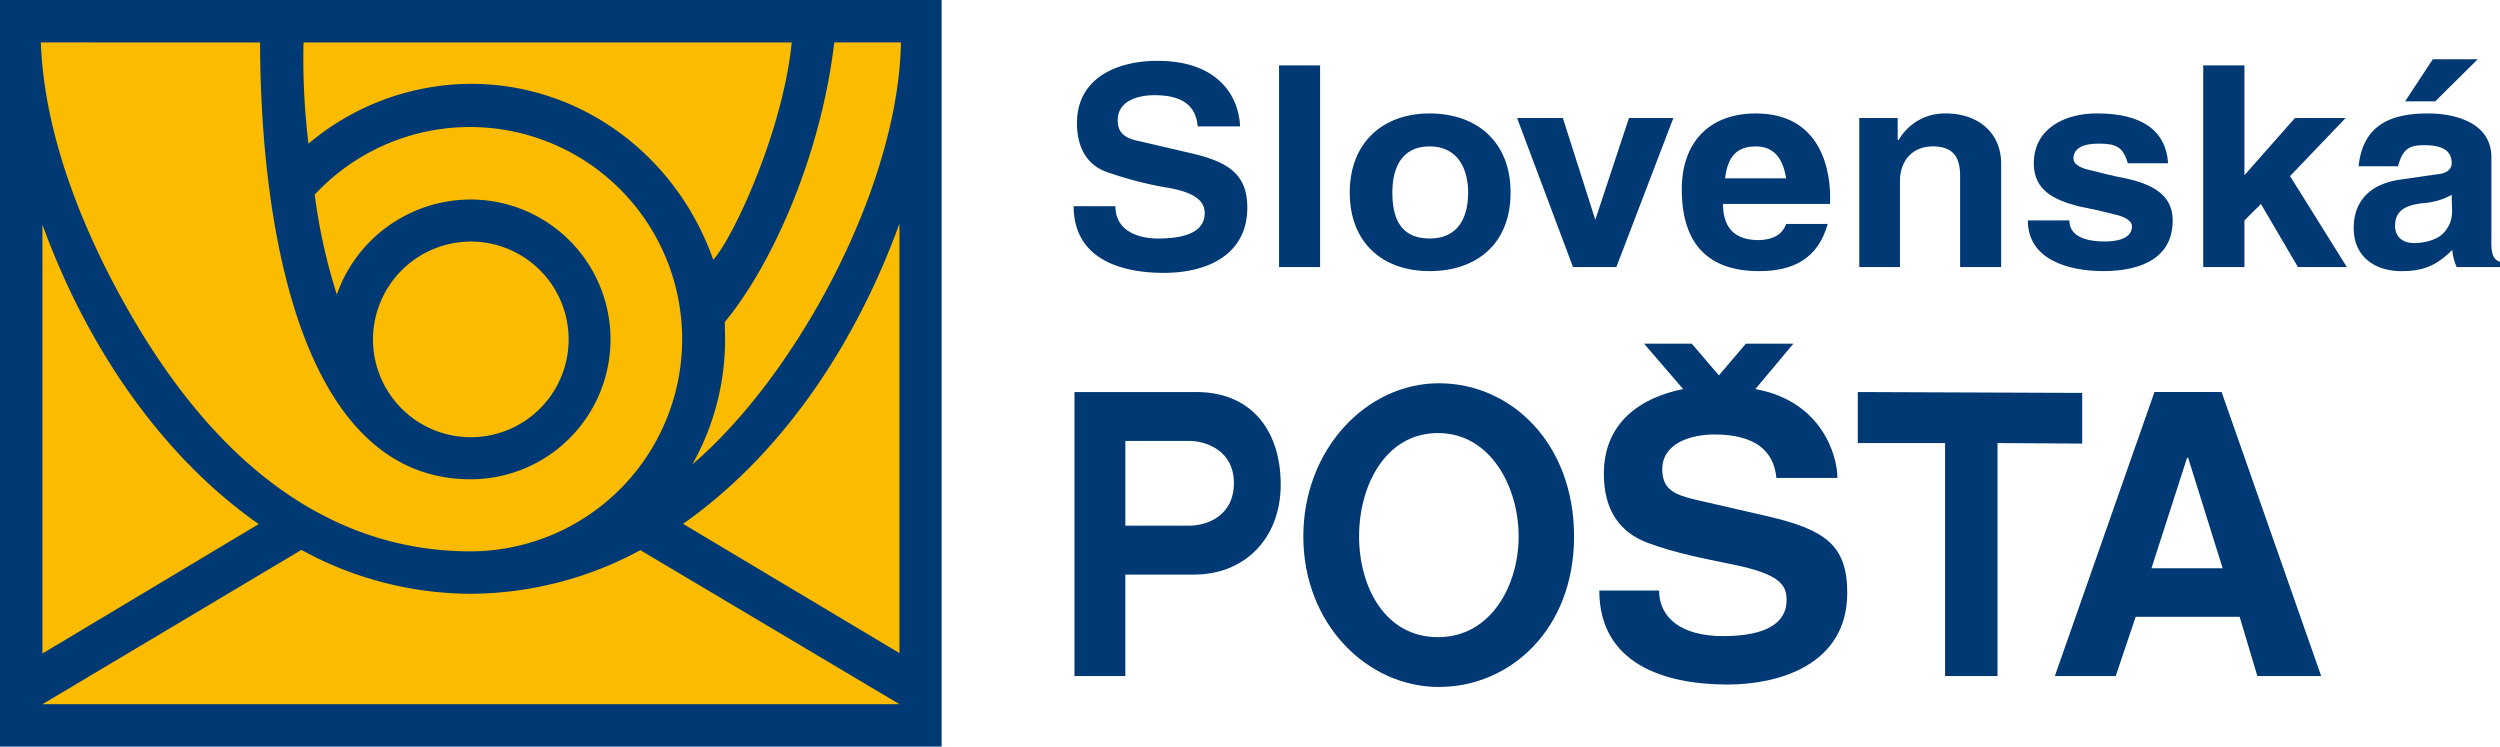 <svg xmlns="http://www.w3.org/2000/svg" viewBox="0 0 680.066 203.102">
  <defs>
    <style>
      .a, .b {
        fill: #003973;
      }

      .b {
        fill-rule: evenodd;
      }

      .c {
        fill: #fabb00;
      }
    </style>
  </defs>
  <g>
    <path class="a" d="M674,16.119,662.459,27.567h-8.208l7.539-11.448Z"/>
    <path class="a" d="M667.085,67.978a14.956,14.956,0,0,0,1.193,4.678h11.788V71.222c-2.674-.715-2.34-4.578-2.34-6.344V42.789c0-9.351-9.734-11.929-17.223-11.929-10.688,0-17.749,3.483-18.9,14.36h10.736c1.239-4.77,3.1-5.724,7.107-5.724,3.771,0,7.49.81,7.49,4.912,0,1.625-1.478,2.866-4.053,3.007L652.629,48.9c-7.394,1.144-12.358,5.341-12.358,13.168,0,7.68,5.678,11.687,12.978,11.687,6.107,0,9.59-1.573,13.836-5.773m-10.446-1.861c-3.007,0-5.11-1.665-5.11-4.672,0-4.3,3.008-5.678,7.732-6.2A18.608,18.608,0,0,0,666.941,53c-.092,3.863.766,6.344-1.478,9.449-1.766,2.766-5.822,3.67-8.824,3.67"/>
    <path class="a" d="M610.548,59.964V72.656H599.336V17.784h11.212V47.655L624.286,32.1h13.79l-15.124,15.8L638.41,72.656H625.1L615.03,55.479Z"/>
    <path class="a" d="M589.792,44.408H578.819c-1.244-4.436-3.2-5.341-7.919-5.341-4.485,0-6.87,1.383-6.87,4.1,0,1.239,1.429,2.483,4.482,3.1,3.1.763,6.251,1.622,9.685,2.241,6.73,1.481,12.837,4.151,12.837,11.451,0,9.924-8.112,13.787-18.895,13.787-9.446,0-20.517-3.1-20.517-13.787h11.307c0,3.673,3.244,5.727,9.639,5.727,2.29,0,7.395-.337,7.395-4.154,0-1.337-1.766-2.576-4.724-3.2-3.293-.855-6.727-1.619-9.925-2.241-6.487-1.717-11.975-4.246-12.07-11.5-.049-9.731,8.493-13.741,17.175-13.741,12.073,0,18.705,4.485,19.373,13.548"/>
    <path class="a" d="M544.372,44.6V72.656H533.206V48.038c0-4.344-1.1-8.21-7.444-8.21-5.678,0-8.922,4.059-8.922,9.448v23.38H505.77V32.1h10.451v5.966h.282a14.4,14.4,0,0,1,12.883-7.2c8.354,0,14.986,4.917,14.986,13.741"/>
    <path class="a" d="M478.527,73.751c9.351,0,16.031-3.434,18.655-12.831H485.873c-1.144,3.244-4.1,4.293-7.346,4.391-5.678.043-9.829-2.438-9.829-9.832h29.107c.475-9.351-2.625-24.619-20.14-24.619-13.165,0-20.179,8.348-20.179,20.612,0,15.123,7.395,22.279,21.041,22.279m-9.256-25.238c.668-5.724,3.053-8.685,8.351-8.685,5.246,0,7.441,3.675,8.251,8.685Z"/>
    <path class="a" d="M455.2,32.1,439.689,72.656H427.9L412.685,32.1h12.45l8.83,27.675,9.16-27.675Z"/>
    <path class="a" d="M388.875,73.751c12.834,0,22.044-7.441,22.044-21.372S401.614,30.86,388.875,30.86s-21.709,7.965-21.709,21.519c0,13.594,8.873,21.372,21.709,21.372m0-8.873c-8.636,0-10.114-6.677-10.114-12.5,0-5.773,1.91-12.551,10.114-12.551s10.5,6.824,10.5,12.551-1.956,12.5-10.5,12.5"/>
    <path class="b" d="M359.1,17.784v54.87H347.937V17.784Z"/>
    <path class="a" d="M292.066,56.1h11.355c0,7.064,6.822,8.924,12.215,8.78,4.678-.095,12.073-.858,12.073-6.919,0-3.008-2.2-5.629-10.5-6.963a100.377,100.377,0,0,1-15.844-4.105c-6.3-2.1-8.4-7.588-8.4-13.407,0-12.312,10.927-16.938,21.9-16.938,16.222,0,22.093,9.3,22.473,17.843H325.8c-.57-6.773-5.727-8.493-11.834-8.493-4.578,0-9.921,1.625-9.921,6.825,0,3.961,2.716,5.058,6.1,5.724l13.885,3.244C334.1,44.028,339.3,47.366,339.3,56.481c0,12.549-10.5,17.748-22.709,17.748-12.692,0-24.526-4.39-24.526-18.131"/>
  </g>
  <g>
    <path class="a" d="M631.428,183.914l-27.094-77.271H586.069l-27.1,77.271h16.554l5.434-16.121h28.287l4.818,16.121Zm-26.806-29.332H585.254l9.685-30.052h.288Z"/>
    <path class="a" d="M543.377,120.524v63.39H529.115v-63.39H505.362V106.643l61.054.239v13.786Z"/>
    <path class="a" d="M487.857,93.478H474.929l-7.344,8.635-7.395-8.635H447.216l10.638,12.353c-11.641,2.338-21.562,9.158-21.562,23.039,0,10.161,4.533,16.027,11.926,18.795,7.632,2.81,14.739,4.15,22.8,5.817,13.5,2.67,14.982,5.82,14.982,9.78,0,6.342-5.821,9.778-17.268,9.778s-17.41-5.055-17.41-12.4H435.054c0,19.9,17.648,25.571,34.916,25.571,13.593,0,32.529-5.155,32.529-24.949,0-13.167-6.25-17.219-21.749-20.842l-19.938-4.582c-4.818-1.239-8.634-2.431-8.634-8.156,0-7.154,7.819-9.492,14.166-9.492,11.163,0,16.168,4.484,16.885,11.827h16.6c0-6.056-4.2-20.891-22.322-24.182Z"/>
    <path class="a" d="M428.185,145.948c0-25.378-17.121-41.69-36.774-41.69s-36.872,17.887-36.872,41.69,17.363,40.924,36.872,40.924c19.414,0,36.774-15.693,36.774-40.924m-15.074-.049c0,13.354-7.534,27.426-21.939,27.426-14.455,0-21.467-13.737-21.467-27.426,0-13.786,7.156-28.094,21.467-28.094S413.111,132.5,413.111,145.9"/>
    <path class="a" d="M348.385,131.825c0-15.166-8.4-25.182-22.9-25.182h-33.2v77.271h13.832V156.3H324.87c13.642,0,23.515-9.781,23.515-24.474m-12.733-.426c0,9.017-7.444,11.589-12.07,11.589H306.124v-23.04h17.507c4.148,0,12.021,2.434,12.021,11.451"/>
  </g>
  <g>
    <path class="b" d="M0,0H256.147V203.1H0Z"/>
    <path class="c" d="M128.053,65.71a26.613,26.613,0,1,1-26.593,26.6,26.671,26.671,0,0,1,26.593-26.6M11.107,11.542c.832,23.086,9.842,47.836,22.472,70.525,27.715,50.006,61.295,67.918,94.474,67.918A57.716,57.716,0,1,0,85.61,52.936a153.76,153.76,0,0,0,6.011,27.173,38.657,38.657,0,0,1,36.4-25.832,38.048,38.048,0,0,1,0,76.1c-44.907.033-57.1-64.842-57.281-118.831Zm72.8,27.538A69.092,69.092,0,0,1,128.02,22.8c30.248,0,56.084,19.685,66,47.872,5.571-6.15,19-35.279,21.349-59.125H82.571a191.819,191.819,0,0,0,1.34,27.538M245.075,11.542H226.946c-3.906,32.712-18.054,62.017-29.78,76.024,0,1.011.072,3.8.072,4.741a69.212,69.212,0,0,1-8.9,34.013c28.587-24.462,56.086-75.7,56.739-114.778m-.4,49.285c-12.846,35.279-33.653,64.008-58.871,81.667l58.871,35.172Zm-233.135.288v116.66l58.834-35.209C45.23,124.981,24.353,96.25,11.542,61.115M174.19,149.658l70.487,41.9H11.542l70.45-41.972a96.232,96.232,0,0,0,46.061,11.939,97.872,97.872,0,0,0,46.137-11.869"/>
  </g>
</svg>
